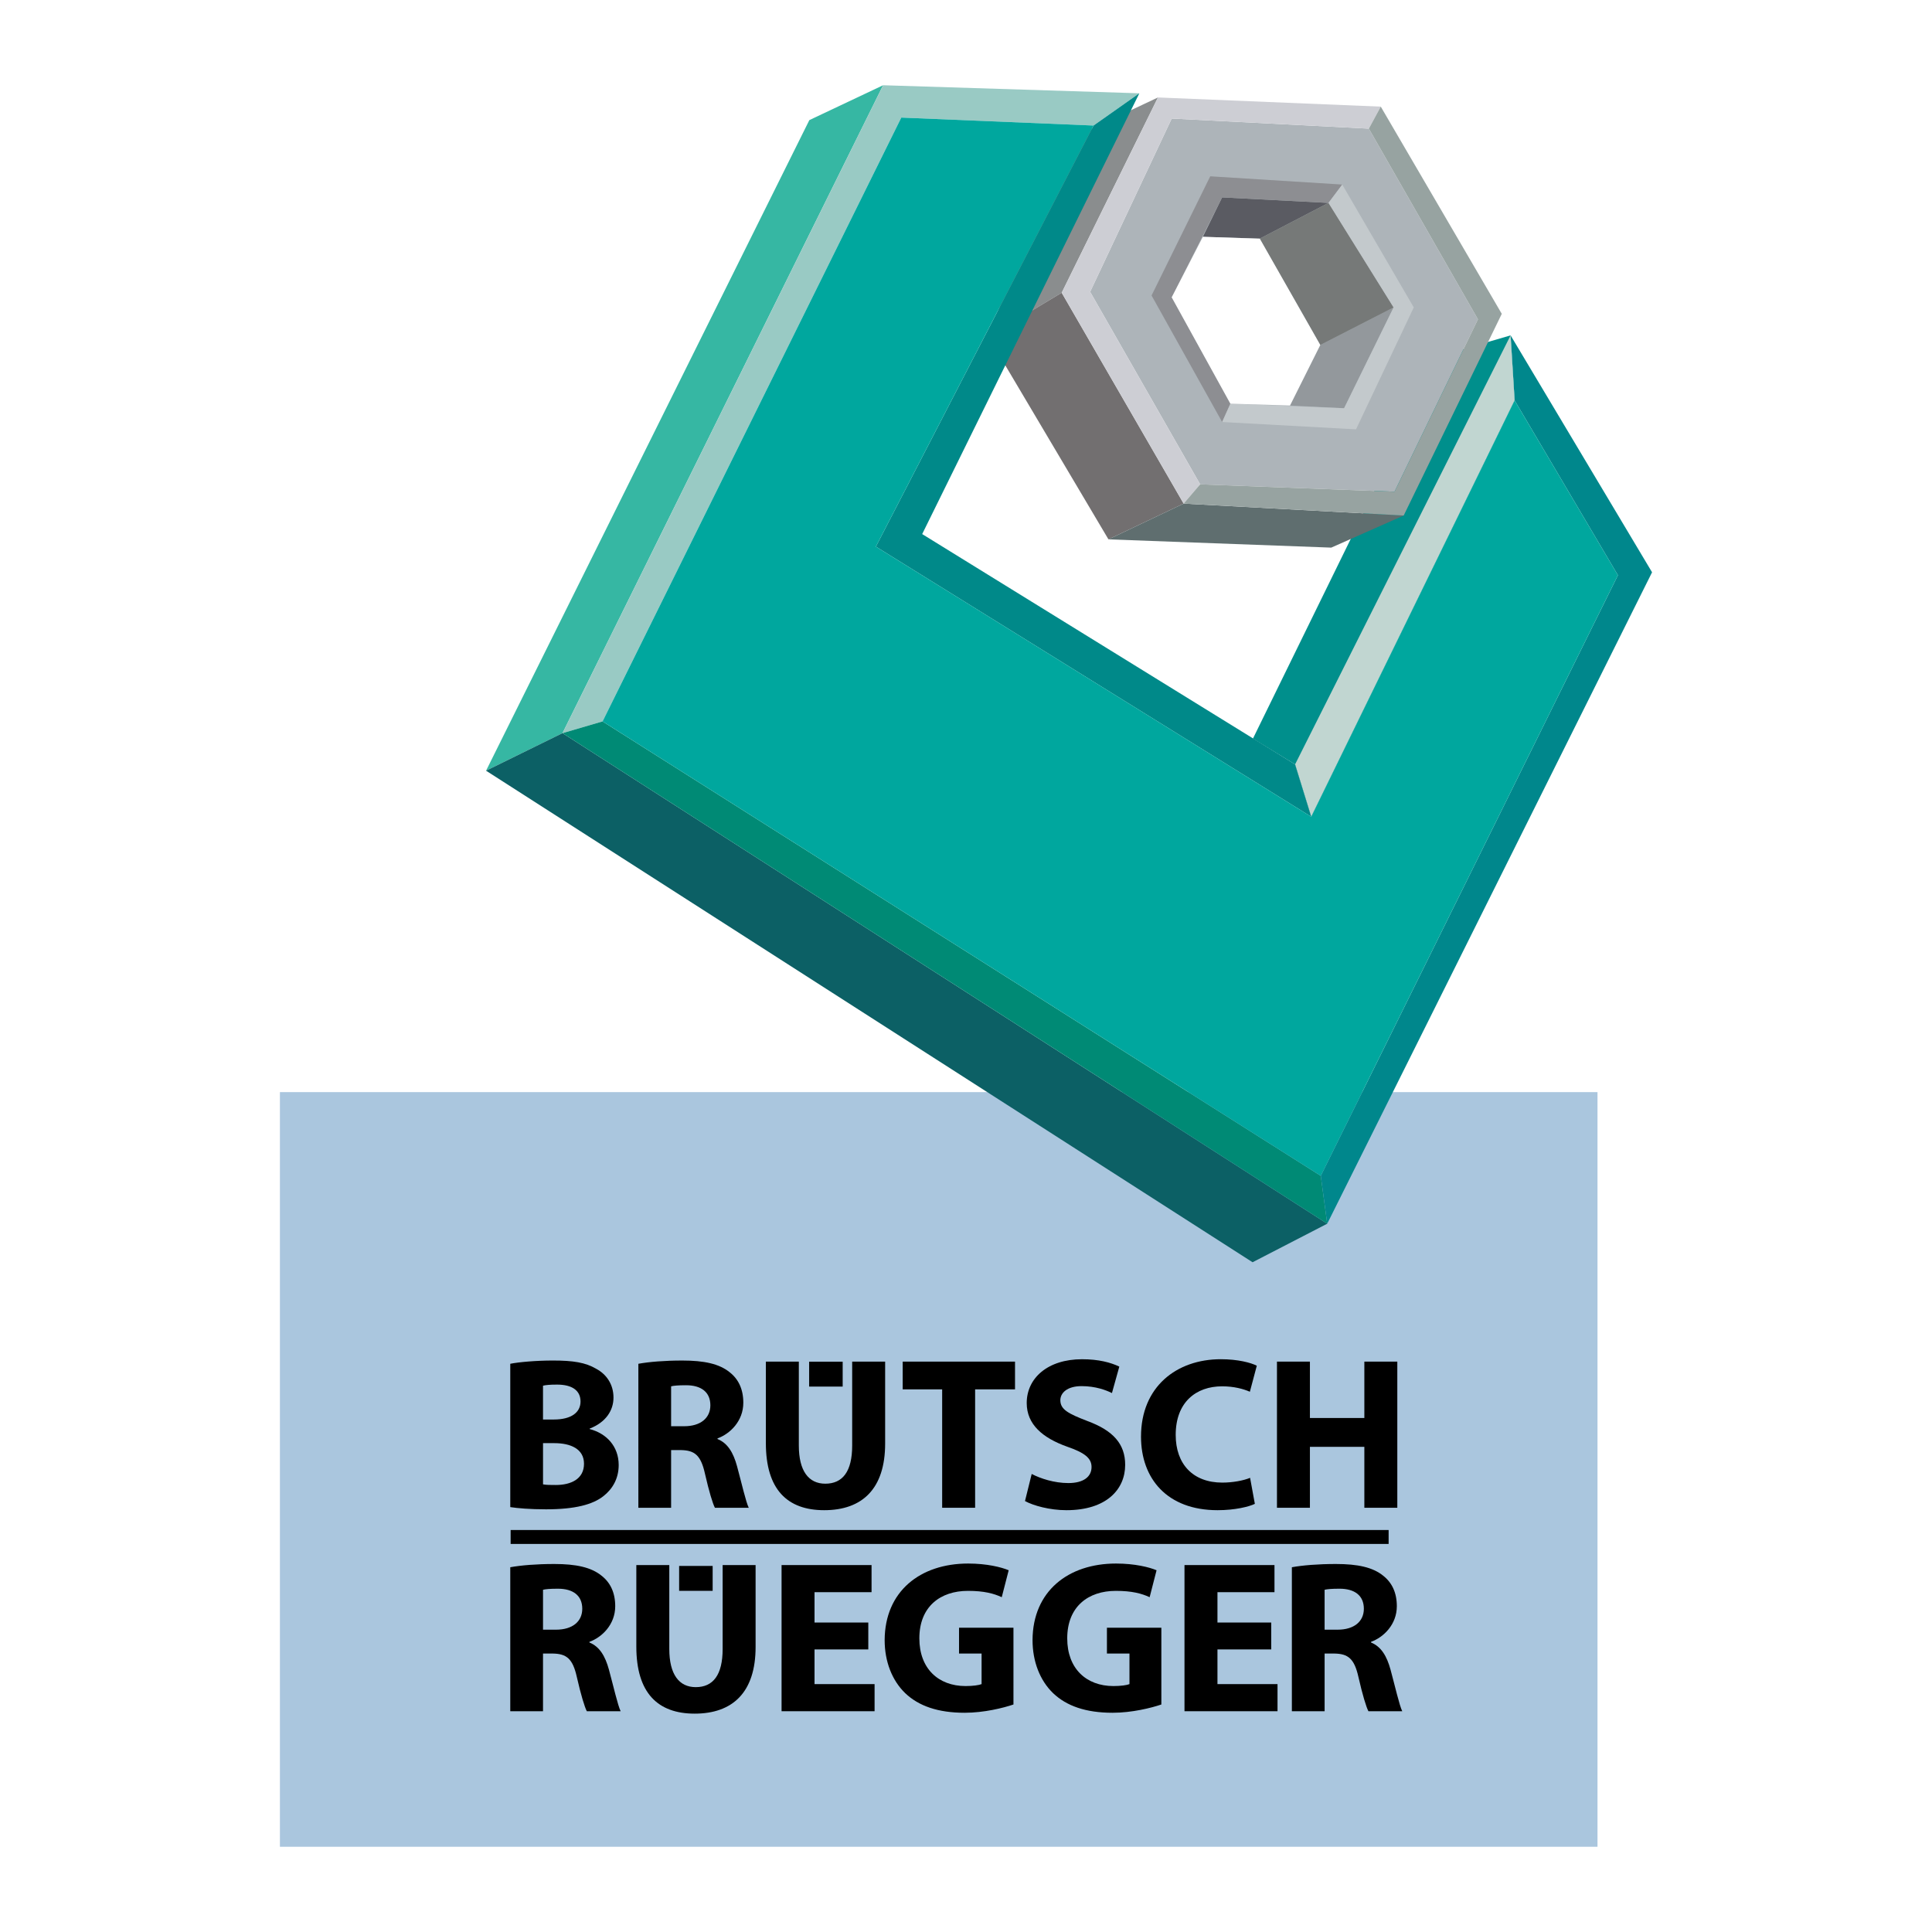 <?xml version="1.0" encoding="utf-8"?>
<!-- Generator: Adobe Illustrator 13.0.0, SVG Export Plug-In . SVG Version: 6.00 Build 14948)  -->
<!DOCTYPE svg PUBLIC "-//W3C//DTD SVG 1.0//EN" "http://www.w3.org/TR/2001/REC-SVG-20010904/DTD/svg10.dtd">
<svg version="1.0" id="Layer_1" xmlns="http://www.w3.org/2000/svg" xmlns:xlink="http://www.w3.org/1999/xlink" x="0px" y="0px"
	 width="192.756px" height="192.756px" viewBox="0 0 192.756 192.756" enable-background="new 0 0 192.756 192.756"
	 xml:space="preserve">
<g>
	<polygon fill-rule="evenodd" clip-rule="evenodd" fill="#FFFFFF" points="0,0 192.756,0 192.756,192.756 0,192.756 0,0 	"/>
	<polygon fill-rule="evenodd" clip-rule="evenodd" fill="#AAC6DE" points="159.383,108.96 159.383,184.252 27.928,184.252 
		27.928,108.96 159.383,108.96 	"/>
	<polygon fill-rule="evenodd" clip-rule="evenodd" fill="#36B7A3" points="80.748,11.984 48.494,76.893 56.122,73.146 88.109,8.504 
		88.109,8.504 80.748,11.984 80.748,11.984 	"/>
	<polygon fill-rule="evenodd" clip-rule="evenodd" fill="#99CAC4" points="113.671,9.307 109.104,12.525 89.922,11.732 
		60.118,71.975 56.122,73.146 88.109,8.504 113.671,9.307 113.671,9.307 	"/>
	<polygon fill-rule="evenodd" clip-rule="evenodd" fill="#0C6065" points="48.494,76.893 124.969,125.935 132.416,122.091 
		56.122,73.145 48.494,76.893 48.494,76.893 	"/>
	<polygon fill-rule="evenodd" clip-rule="evenodd" fill="#008A75" points="56.122,73.146 60.118,71.975 131.774,117.315 
		132.416,122.091 56.122,73.146 56.122,73.146 	"/>
	<polygon fill-rule="evenodd" clip-rule="evenodd" fill="#00878C" points="132.416,122.091 131.774,117.314 161.42,57.39 
		151.115,39.951 150.712,33.46 164.827,57.096 132.416,122.091 132.416,122.091 	"/>
	<polygon fill-rule="evenodd" clip-rule="evenodd" fill="#008F8C" points="125.006,73.689 143.709,35.503 150.712,33.46 
		151.115,39.951 130.823,81.486 129.211,76.263 125.006,73.689 125.006,73.689 	"/>
	<polygon fill-rule="evenodd" clip-rule="evenodd" fill="#C1D6D1" points="151.115,39.951 150.712,33.46 129.211,76.263 
		130.823,81.486 151.115,39.951 151.115,39.951 	"/>
	<polygon fill-rule="evenodd" clip-rule="evenodd" fill="#8A8D8E" points="115.531,9.723 105.927,29.207 98.609,33.597 
		105.835,14.296 115.531,9.723 115.531,9.723 	"/>
	<polygon fill-rule="evenodd" clip-rule="evenodd" fill="#726F70" points="118.092,50.245 105.926,29.207 98.608,33.597 
		110.591,53.812 118.092,50.245 118.092,50.245 	"/>
	<polygon fill-rule="evenodd" clip-rule="evenodd" fill="#008989" points="113.671,9.307 109.104,12.525 87.386,54.536 
		130.823,81.487 129.21,76.263 92.007,53.285 113.671,9.307 113.671,9.307 	"/>
	<polygon fill-rule="evenodd" clip-rule="evenodd" fill="#00A79E" points="89.922,11.732 109.104,12.525 87.386,54.536 
		130.823,81.486 151.115,39.951 161.42,57.39 131.774,117.314 60.118,71.975 89.922,11.732 89.922,11.732 	"/>
	<polygon fill-rule="evenodd" clip-rule="evenodd" fill="#ADB4B9" points="116.903,11.827 136.569,12.833 147.455,31.859 
		139.131,49.056 119.739,48.324 108.762,29.115 116.903,11.827 116.903,11.827 	"/>
	<polygon fill-rule="evenodd" clip-rule="evenodd" fill="#5F6E6F" points="140.045,51.435 118.092,50.245 110.591,53.812 
		132.819,54.636 140.045,51.435 140.045,51.435 	"/>
	<polygon fill-rule="evenodd" clip-rule="evenodd" fill="#93989C" points="128.703,40.458 134.1,40.732 139.04,30.67 
		131.721,34.421 128.703,40.458 128.703,40.458 	"/>
	<polygon fill-rule="evenodd" clip-rule="evenodd" fill="#5A5B62" points="121.934,19.693 120.013,23.627 125.685,23.81 
		132.545,20.242 121.934,19.693 121.934,19.693 	"/>
	<polygon fill-rule="evenodd" clip-rule="evenodd" fill="#767978" points="131.722,34.42 139.04,30.67 132.545,20.242 
		125.685,23.81 131.722,34.42 131.722,34.42 	"/>
	<polygon fill-rule="evenodd" clip-rule="evenodd" fill="#8D8E92" points="132.545,20.242 133.917,18.413 120.745,17.59 
		114.891,29.481 121.934,42.104 122.757,40.274 116.903,29.664 121.934,19.694 132.545,20.242 132.545,20.242 	"/>
	<polygon fill-rule="evenodd" clip-rule="evenodd" fill="#C3C9CC" points="121.934,42.104 135.289,42.836 141.052,30.67 
		133.917,18.413 132.545,20.242 139.04,30.67 134.1,40.732 122.757,40.274 121.934,42.104 121.934,42.104 	"/>
	<polygon fill-rule="evenodd" clip-rule="evenodd" fill="#FFFFFF" points="120.013,23.627 125.685,23.81 131.722,34.42 
		128.703,40.458 122.757,40.274 116.903,29.664 120.013,23.627 120.013,23.627 	"/>
	<polygon fill-rule="evenodd" clip-rule="evenodd" fill="#CDCED4" points="136.569,12.833 137.759,10.638 115.531,9.723 
		105.927,29.207 118.092,50.245 119.739,48.324 108.762,29.115 116.903,11.827 136.569,12.833 136.569,12.833 	"/>
	<polygon fill-rule="evenodd" clip-rule="evenodd" fill="#97A3A1" points="149.833,31.311 140.045,51.435 118.092,50.245 
		119.738,48.324 139.131,49.056 147.454,31.859 136.569,12.833 137.759,10.638 149.833,31.311 149.833,31.311 	"/>
	<path fill-rule="evenodd" clip-rule="evenodd" d="M132.156,158.613c0.238-0.064,0.692-0.107,1.493-0.107
		c1.515,0,2.423,0.688,2.423,2.001c0,1.269-0.974,2.087-2.618,2.087h-1.298V158.613L132.156,158.613L132.156,158.613z
		 M128.89,170.729h3.267v-5.755h0.974c1.363,0.022,1.99,0.498,2.401,2.345c0.411,1.803,0.779,2.999,0.996,3.41h3.374
		c-0.281-0.566-0.714-2.477-1.168-4.146c-0.368-1.349-0.931-2.3-1.947-2.711v-0.065c1.255-0.454,2.575-1.727,2.575-3.559
		c0-1.334-0.477-2.347-1.363-3.04c-1.039-0.844-2.553-1.168-4.717-1.168c-1.773,0-3.331,0.13-4.392,0.324V170.729L128.89,170.729z"
		/>
	<polygon fill-rule="evenodd" clip-rule="evenodd" points="126.83,161.88 121.466,161.88 121.466,158.852 127.155,158.852 
		127.155,156.147 118.177,156.147 118.177,170.729 127.458,170.729 127.458,168.024 121.466,168.024 121.466,164.563 
		126.83,164.563 126.83,161.88 126.83,161.88 	"/>
	<path fill-rule="evenodd" clip-rule="evenodd" d="M115.868,162.399h-5.43v2.574h2.249v3.051c-0.259,0.108-0.865,0.194-1.601,0.194
		c-2.704,0-4.608-1.74-4.608-4.759c0-3.173,2.099-4.738,4.847-4.738c1.601,0,2.574,0.26,3.375,0.631l0.691-2.687
		c-0.714-0.302-2.163-0.67-4.045-0.67c-4.781,0-8.308,2.769-8.329,7.637c0,2.135,0.735,4.027,2.055,5.3
		c1.342,1.277,3.267,1.951,5.928,1.951c1.926,0,3.852-0.479,4.868-0.825V162.399L115.868,162.399L115.868,162.399z"/>
	<path fill-rule="evenodd" clip-rule="evenodd" d="M101.113,162.399h-5.43v2.574h2.25v3.051c-0.26,0.108-0.866,0.194-1.601,0.194
		c-2.705,0-4.608-1.74-4.608-4.759c0-3.173,2.099-4.738,4.846-4.738c1.601,0,2.574,0.26,3.375,0.631l0.692-2.687
		c-0.715-0.302-2.164-0.67-4.046-0.67c-4.781,0-8.307,2.769-8.329,7.637c0,2.135,0.735,4.027,2.055,5.3
		c1.342,1.277,3.267,1.951,5.929,1.951c1.925,0,3.851-0.479,4.867-0.825V162.399L101.113,162.399L101.113,162.399z"/>
	<polygon fill-rule="evenodd" clip-rule="evenodd" points="86.63,161.88 81.265,161.88 81.265,158.852 86.955,158.852 
		86.955,156.147 77.977,156.147 77.977,170.729 87.257,170.729 87.257,168.024 81.265,168.024 81.265,164.563 86.63,164.563 
		86.63,161.88 86.63,161.88 	"/>
	<path fill-rule="evenodd" clip-rule="evenodd" d="M63.487,156.147v8.135c0,4.629,2.142,6.688,5.82,6.688
		c3.807,0,6.079-2.146,6.079-6.646v-8.178h-3.288v8.372c0,2.597-0.952,3.808-2.683,3.808c-1.666,0-2.639-1.276-2.639-3.808v-8.372
		H63.487L63.487,156.147L63.487,156.147z"/>
	<path fill-rule="evenodd" clip-rule="evenodd" d="M54.177,158.613c0.238-0.064,0.692-0.107,1.493-0.107
		c1.514,0,2.423,0.688,2.423,2.001c0,1.269-0.974,2.087-2.618,2.087h-1.298V158.613L54.177,158.613L54.177,158.613z M50.91,170.729
		h3.267v-5.755h0.974c1.363,0.022,1.991,0.498,2.401,2.345c0.411,1.803,0.779,2.999,0.995,3.41h3.375
		c-0.281-0.566-0.714-2.477-1.168-4.146c-0.368-1.349-0.931-2.3-1.947-2.711v-0.065c1.255-0.454,2.574-1.727,2.574-3.559
		c0-1.334-0.476-2.347-1.363-3.04c-1.039-0.844-2.553-1.168-4.716-1.168c-1.774,0-3.332,0.13-4.392,0.324V170.729L50.91,170.729z"/>
	<polygon fill-rule="evenodd" clip-rule="evenodd" points="127.403,135.849 127.403,150.43 130.691,150.43 130.691,144.351 
		136.122,144.351 136.122,150.43 139.41,150.43 139.41,135.849 136.122,135.849 136.122,141.474 130.691,141.474 130.691,135.849 
		127.403,135.849 127.403,135.849 	"/>
	<path fill-rule="evenodd" clip-rule="evenodd" d="M124.721,147.444c-0.671,0.281-1.752,0.476-2.77,0.476
		c-2.92,0-4.651-1.838-4.651-4.759c0-3.268,2.033-4.847,4.63-4.847c1.19,0,2.12,0.26,2.77,0.541l0.691-2.596
		c-0.584-0.303-1.882-0.649-3.591-0.649c-4.413,0-7.961,2.747-7.961,7.724c0,4.176,2.596,7.338,7.637,7.338
		c1.752,0,3.137-0.35,3.721-0.632L124.721,147.444L124.721,147.444L124.721,147.444z"/>
	<path fill-rule="evenodd" clip-rule="evenodd" d="M102.264,149.76c0.822,0.454,2.467,0.912,4.133,0.912
		c4.002,0,5.862-2.081,5.862-4.525c0-2.077-1.189-3.418-3.765-4.37c-1.903-0.735-2.703-1.146-2.703-2.077
		c0-0.735,0.691-1.406,2.119-1.406c1.407,0,2.467,0.411,3.029,0.692l0.736-2.64c-0.866-0.411-2.056-0.735-3.722-0.735
		c-3.419,0-5.517,1.882-5.517,4.37c0,2.143,1.601,3.483,4.023,4.349c1.752,0.605,2.445,1.146,2.445,2.033
		c0,0.974-0.801,1.602-2.315,1.602c-1.406,0-2.791-0.454-3.656-0.909L102.264,149.76L102.264,149.76L102.264,149.76z"/>
	<polygon fill-rule="evenodd" clip-rule="evenodd" points="94,150.43 97.288,150.43 97.288,138.617 101.269,138.617 
		101.269,135.849 90.062,135.849 90.062,138.617 94,138.617 94,150.43 94,150.43 	"/>
	<path fill-rule="evenodd" clip-rule="evenodd" d="M76.411,135.849v8.135c0,4.629,2.142,6.688,5.82,6.688
		c3.808,0,6.08-2.146,6.08-6.646v-8.178h-3.289v8.372c0,2.596-0.952,3.808-2.683,3.808c-1.666,0-2.64-1.276-2.64-3.808v-8.372
		H76.411L76.411,135.849L76.411,135.849z"/>
	<path fill-rule="evenodd" clip-rule="evenodd" d="M50.91,150.365c0.735,0.111,1.947,0.22,3.57,0.22
		c2.899,0,4.673-0.479,5.733-1.323c0.909-0.714,1.514-1.752,1.514-3.094c0-1.882-1.233-3.159-2.899-3.592v-0.043
		c1.623-0.627,2.38-1.817,2.38-3.094c0-1.341-0.714-2.336-1.73-2.877c-1.061-0.627-2.294-0.822-4.306-0.822
		c-1.666,0-3.396,0.151-4.262,0.324V150.365L50.91,150.365L50.91,150.365z M54.177,138.25c0.259-0.065,0.67-0.108,1.406-0.108
		c1.493,0,2.336,0.584,2.336,1.688c0,1.081-0.909,1.795-2.661,1.795h-1.082V138.25L54.177,138.25L54.177,138.25z M54.177,143.983
		h1.125c1.645,0,2.964,0.583,2.964,2.056c0,1.535-1.319,2.119-2.812,2.119c-0.562,0-0.952,0-1.276-0.064V143.983L54.177,143.983z"/>
	<path fill-rule="evenodd" clip-rule="evenodd" d="M63.69,150.43h3.267v-5.755h0.973c1.363,0.022,1.991,0.498,2.402,2.344
		c0.411,1.803,0.778,3,0.995,3.411h3.375c-0.281-0.566-0.714-2.478-1.168-4.146c-0.368-1.349-0.93-2.3-1.947-2.711v-0.065
		c1.255-0.454,2.574-1.728,2.574-3.559c0-1.334-0.476-2.348-1.363-3.04c-1.038-0.844-2.553-1.168-4.716-1.168
		c-1.774,0-3.332,0.13-4.392,0.324V150.43L63.69,150.43L63.69,150.43z M66.957,138.314c0.238-0.065,0.692-0.108,1.493-0.108
		c1.514,0,2.423,0.689,2.423,2.002c0,1.269-0.974,2.088-2.618,2.088h-1.298V138.314L66.957,138.314z"/>
	<polygon fill-rule="evenodd" clip-rule="evenodd" points="80.729,135.857 84.074,135.857 84.074,138.34 80.729,138.34 
		80.729,135.857 80.729,135.857 	"/>
	<polygon fill-rule="evenodd" clip-rule="evenodd" points="67.757,156.234 71.102,156.234 71.102,158.718 67.757,158.718 
		67.757,156.234 67.757,156.234 	"/>
	<polygon fill-rule="evenodd" clip-rule="evenodd" points="138.543,152.65 138.543,154.039 50.945,154.039 50.945,152.65 
		138.543,152.65 	"/>
</g>
</svg>
